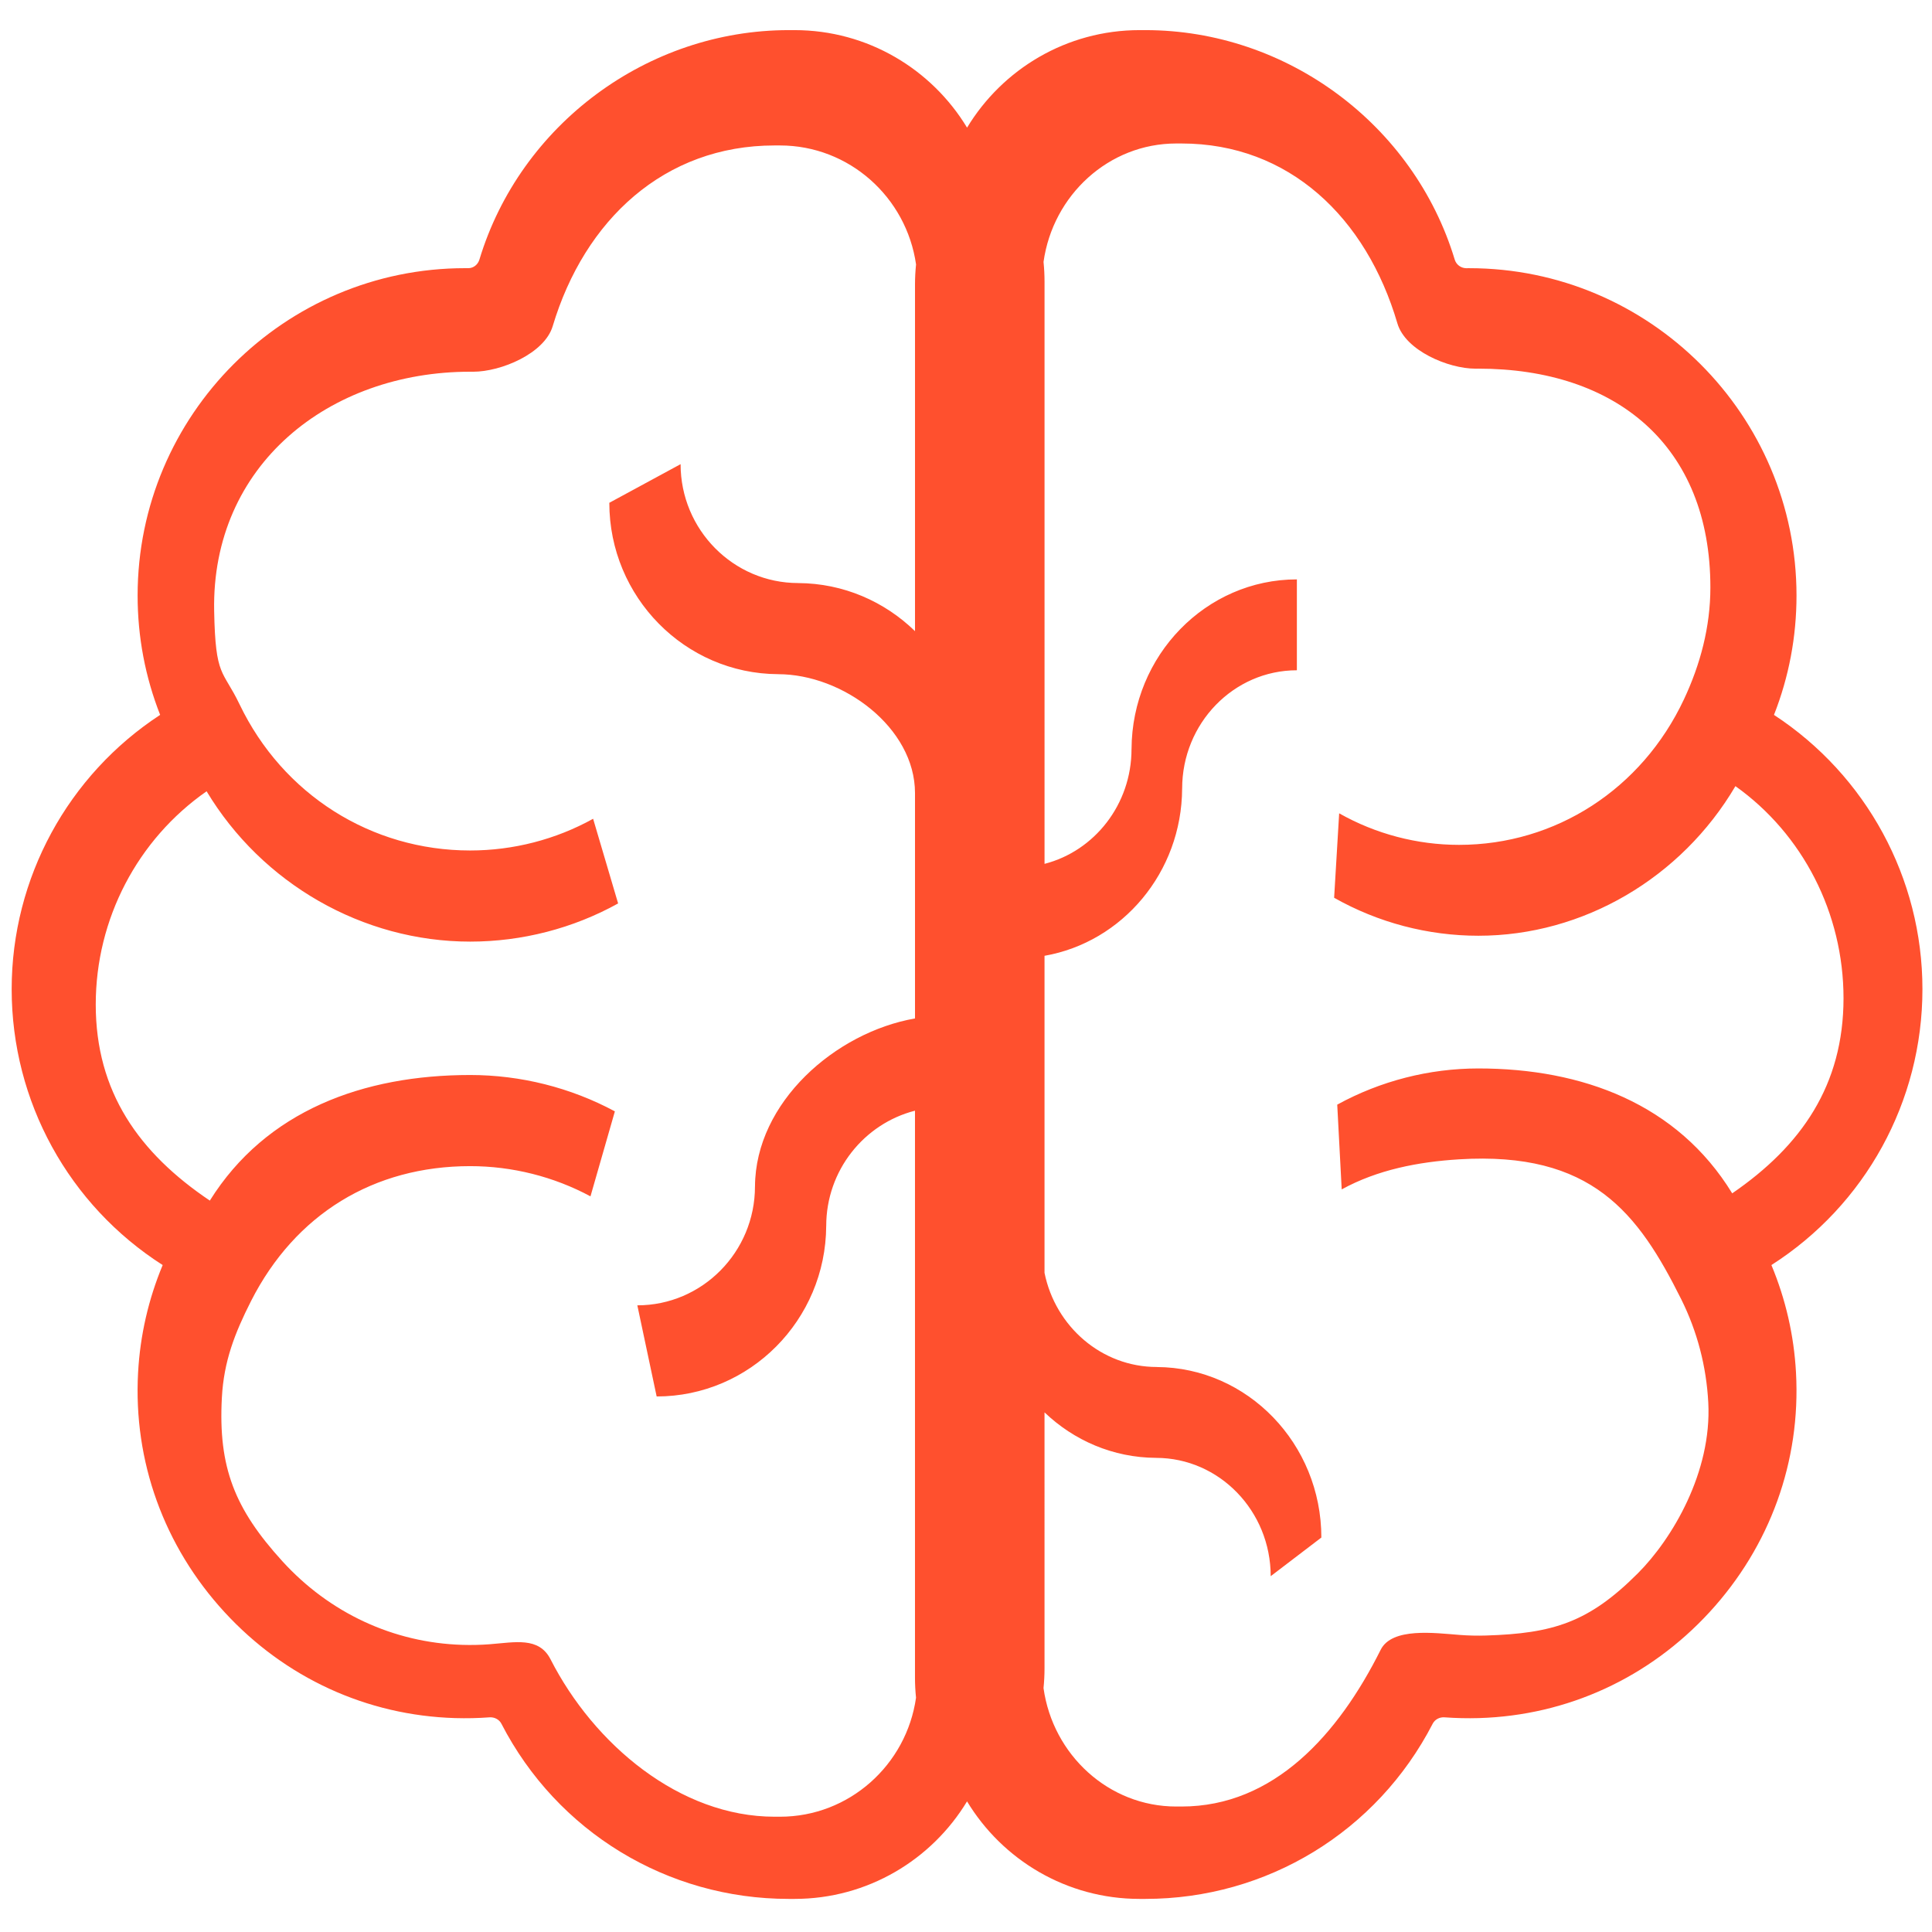 <?xml version="1.0" encoding="iso-8859-1"?>
<!-- Generator: Adobe Illustrator 23.0.3, SVG Export Plug-In . SVG Version: 6.00 Build 0)  -->
<svg version="1.1" id="flexibility" xmlns="http://www.w3.org/2000/svg" xmlns:xlink="http://www.w3.org/1999/xlink" x="0px"
	 y="0px" viewBox="0 0 100 100" style="enable-background:new 0 0 100 100;" xml:space="preserve">
<g>
	<path style="fill:#FF502E;" d="M89.659,61.767c-2.841-4.637-7.757-6.464-13.141-6.464c-2.545,0-5.071,0.648-7.303,1.873
		l0.231,4.387c1.855-1.018,3.959-1.425,6.072-1.556c6.878-0.425,9.273,2.776,11.502,7.242c0.83,1.669,1.3,3.468,1.4,5.347
		c0.191,3.599-1.87,7.064-3.651,8.844c-2.535,2.535-4.378,3.107-7.856,3.214c-0.455,0.014-0.913,0.004-1.364-0.031
		c-1.287-0.098-3.499-0.403-4.086,0.77c-2.193,4.387-5.526,8.112-10.308,8.112h-0.276c-3.488,0-6.382-2.668-6.867-6.129
		c0.034-0.338,0.052-0.681,0.052-1.028V73.104c1.518,1.451,3.544,2.343,5.769,2.354v0.001c3.274,0,5.938,2.747,5.938,6.124l2.622-2
		c0-4.852-3.816-8.802-8.516-8.826v-0.002c-2.858,0-5.251-2.094-5.813-4.873v-16.41c4.025-0.704,7.102-4.313,7.123-8.656h0.001
		c0-3.376,2.663-6.123,5.938-6.123v-4.704c-4.705,0-8.535,3.936-8.558,8.783h-0.001c0,2.866-1.919,5.277-4.502,5.941V14.584
		c0-0.347-0.018-0.69-0.052-1.028c0.485-3.461,3.379-6.129,6.867-6.129h0.276c5.559,0,9.564,3.829,11.173,9.311
		c0.412,1.405,2.631,2.344,4.037,2.344c0.01,0,0.02,0,0.03,0l0.124-0.001c7.125,0,12.009,3.98,12.009,11.326
		c0,2.036-0.519,3.985-1.371,5.797c-2.182,4.642-6.641,7.526-11.638,7.526c-2.172,0-4.318-0.565-6.205-1.633l-0.261,4.371
		c2.273,1.287,4.855,1.966,7.467,1.966c5.435,0,10.51-2.997,13.304-7.743c3.48,2.476,5.595,6.57,5.595,10.982
		C95.417,56.169,93.239,59.31,89.659,61.767z M40.375,94.033h-0.283c-4.904,0-9.348-3.739-11.596-8.147
		c-0.602-1.18-1.842-0.879-3.165-0.779c-0.462,0.035-0.932,0.045-1.399,0.031c-3.567-0.108-6.878-1.648-9.324-4.337
		c-2.453-2.697-3.319-4.843-3.124-8.46c0.102-1.888,0.667-3.336,1.516-5.011c2.287-4.491,6.348-6.971,11.337-6.971
		c2.171,0,4.324,0.541,6.226,1.564l1.263-4.399c-2.29-1.231-4.879-1.882-7.489-1.882c-5.521,0-10.562,1.841-13.476,6.501
		c-3.672-2.47-5.905-5.631-5.905-10.15c0-4.433,2.168-8.548,5.738-11.036c2.866,4.77,8.071,7.781,13.643,7.781
		c2.678,0,5.326-0.683,7.657-1.976l-1.294-4.382c-1.936,1.074-4.136,1.641-6.364,1.641c-5.124,0-9.696-2.898-11.935-7.563
		c-0.874-1.822-1.249-1.369-1.316-4.83c-0.148-7.556,5.944-12.388,13.251-12.388l0.126,0.001c0.01,0,0.02,0,0.03,0
		c1.443,0,3.692-0.943,4.115-2.355c1.65-5.509,5.783-9.357,11.483-9.357h0.283c3.577,0,6.545,2.681,7.042,6.159
		c-0.035,0.34-0.054,0.685-0.054,1.033v17.948c-1.57-1.53-3.699-2.477-6.044-2.489v-0.001c-3.357,0-6.089-2.761-6.089-6.154
		l-3.689,2c0,4.877,3.914,8.846,8.733,8.87v0.001c3.357,0,7.089,2.761,7.089,6.154v11.665c-4.116,0.717-8.26,4.338-8.282,8.695
		h-0.001c0,3.394-2.731,6.154-6.089,6.154l1,4.717c4.825,0,8.752-3.956,8.776-8.826h0.001c0-2.872,1.957-5.291,4.594-5.966v29.351
		c0,0.349,0.019,0.694,0.054,1.033C46.92,91.352,43.952,94.033,40.375,94.033z M91.821,37.003c0.77-1.961,1.166-4.032,1.166-6.177
		c0-9.343-7.603-16.945-16.949-16.945l-0.16,0.001c-0.258-0.008-0.501-0.177-0.582-0.447C73.18,6.442,66.596,1.559,59.285,1.559
		h-0.301c-3.783,0-7.101,2.025-8.929,5.048c-1.828-3.023-5.146-5.048-8.929-5.048h-0.301c-7.311,0-13.894,4.883-16.01,11.875
		c-0.081,0.268-0.312,0.447-0.578,0.447c-0.002,0-0.004,0-0.005,0l-0.16-0.001c-9.346,0-16.949,7.601-16.949,16.945
		c0,2.145,0.396,4.216,1.166,6.177c-4.77,3.119-7.685,8.445-7.685,14.196c0,5.825,2.964,11.18,7.816,14.281
		c-0.736,1.769-1.167,3.636-1.273,5.572c-0.25,4.58,1.339,8.981,4.473,12.391c3.127,3.402,7.365,5.35,11.935,5.486
		c0.595,0.017,1.194,0.005,1.783-0.039c0.258-0.018,0.5,0.111,0.614,0.33c2.884,5.593,8.582,9.068,14.872,9.068h0.301
		c3.783,0,7.101-2.025,8.929-5.048c1.828,3.023,5.146,5.048,8.929,5.048h0.301c6.29,0,11.988-3.475,14.872-9.068
		c0.114-0.22,0.356-0.35,0.614-0.33c0.589,0.043,1.189,0.056,1.783,0.039c4.57-0.136,8.808-2.084,11.935-5.486
		c3.134-3.41,4.723-7.81,4.473-12.391c-0.105-1.936-0.536-3.802-1.273-5.572c4.853-3.101,7.817-8.456,7.817-14.281
		C99.505,45.448,96.591,40.122,91.821,37.003z"/>
</g>
</svg>
